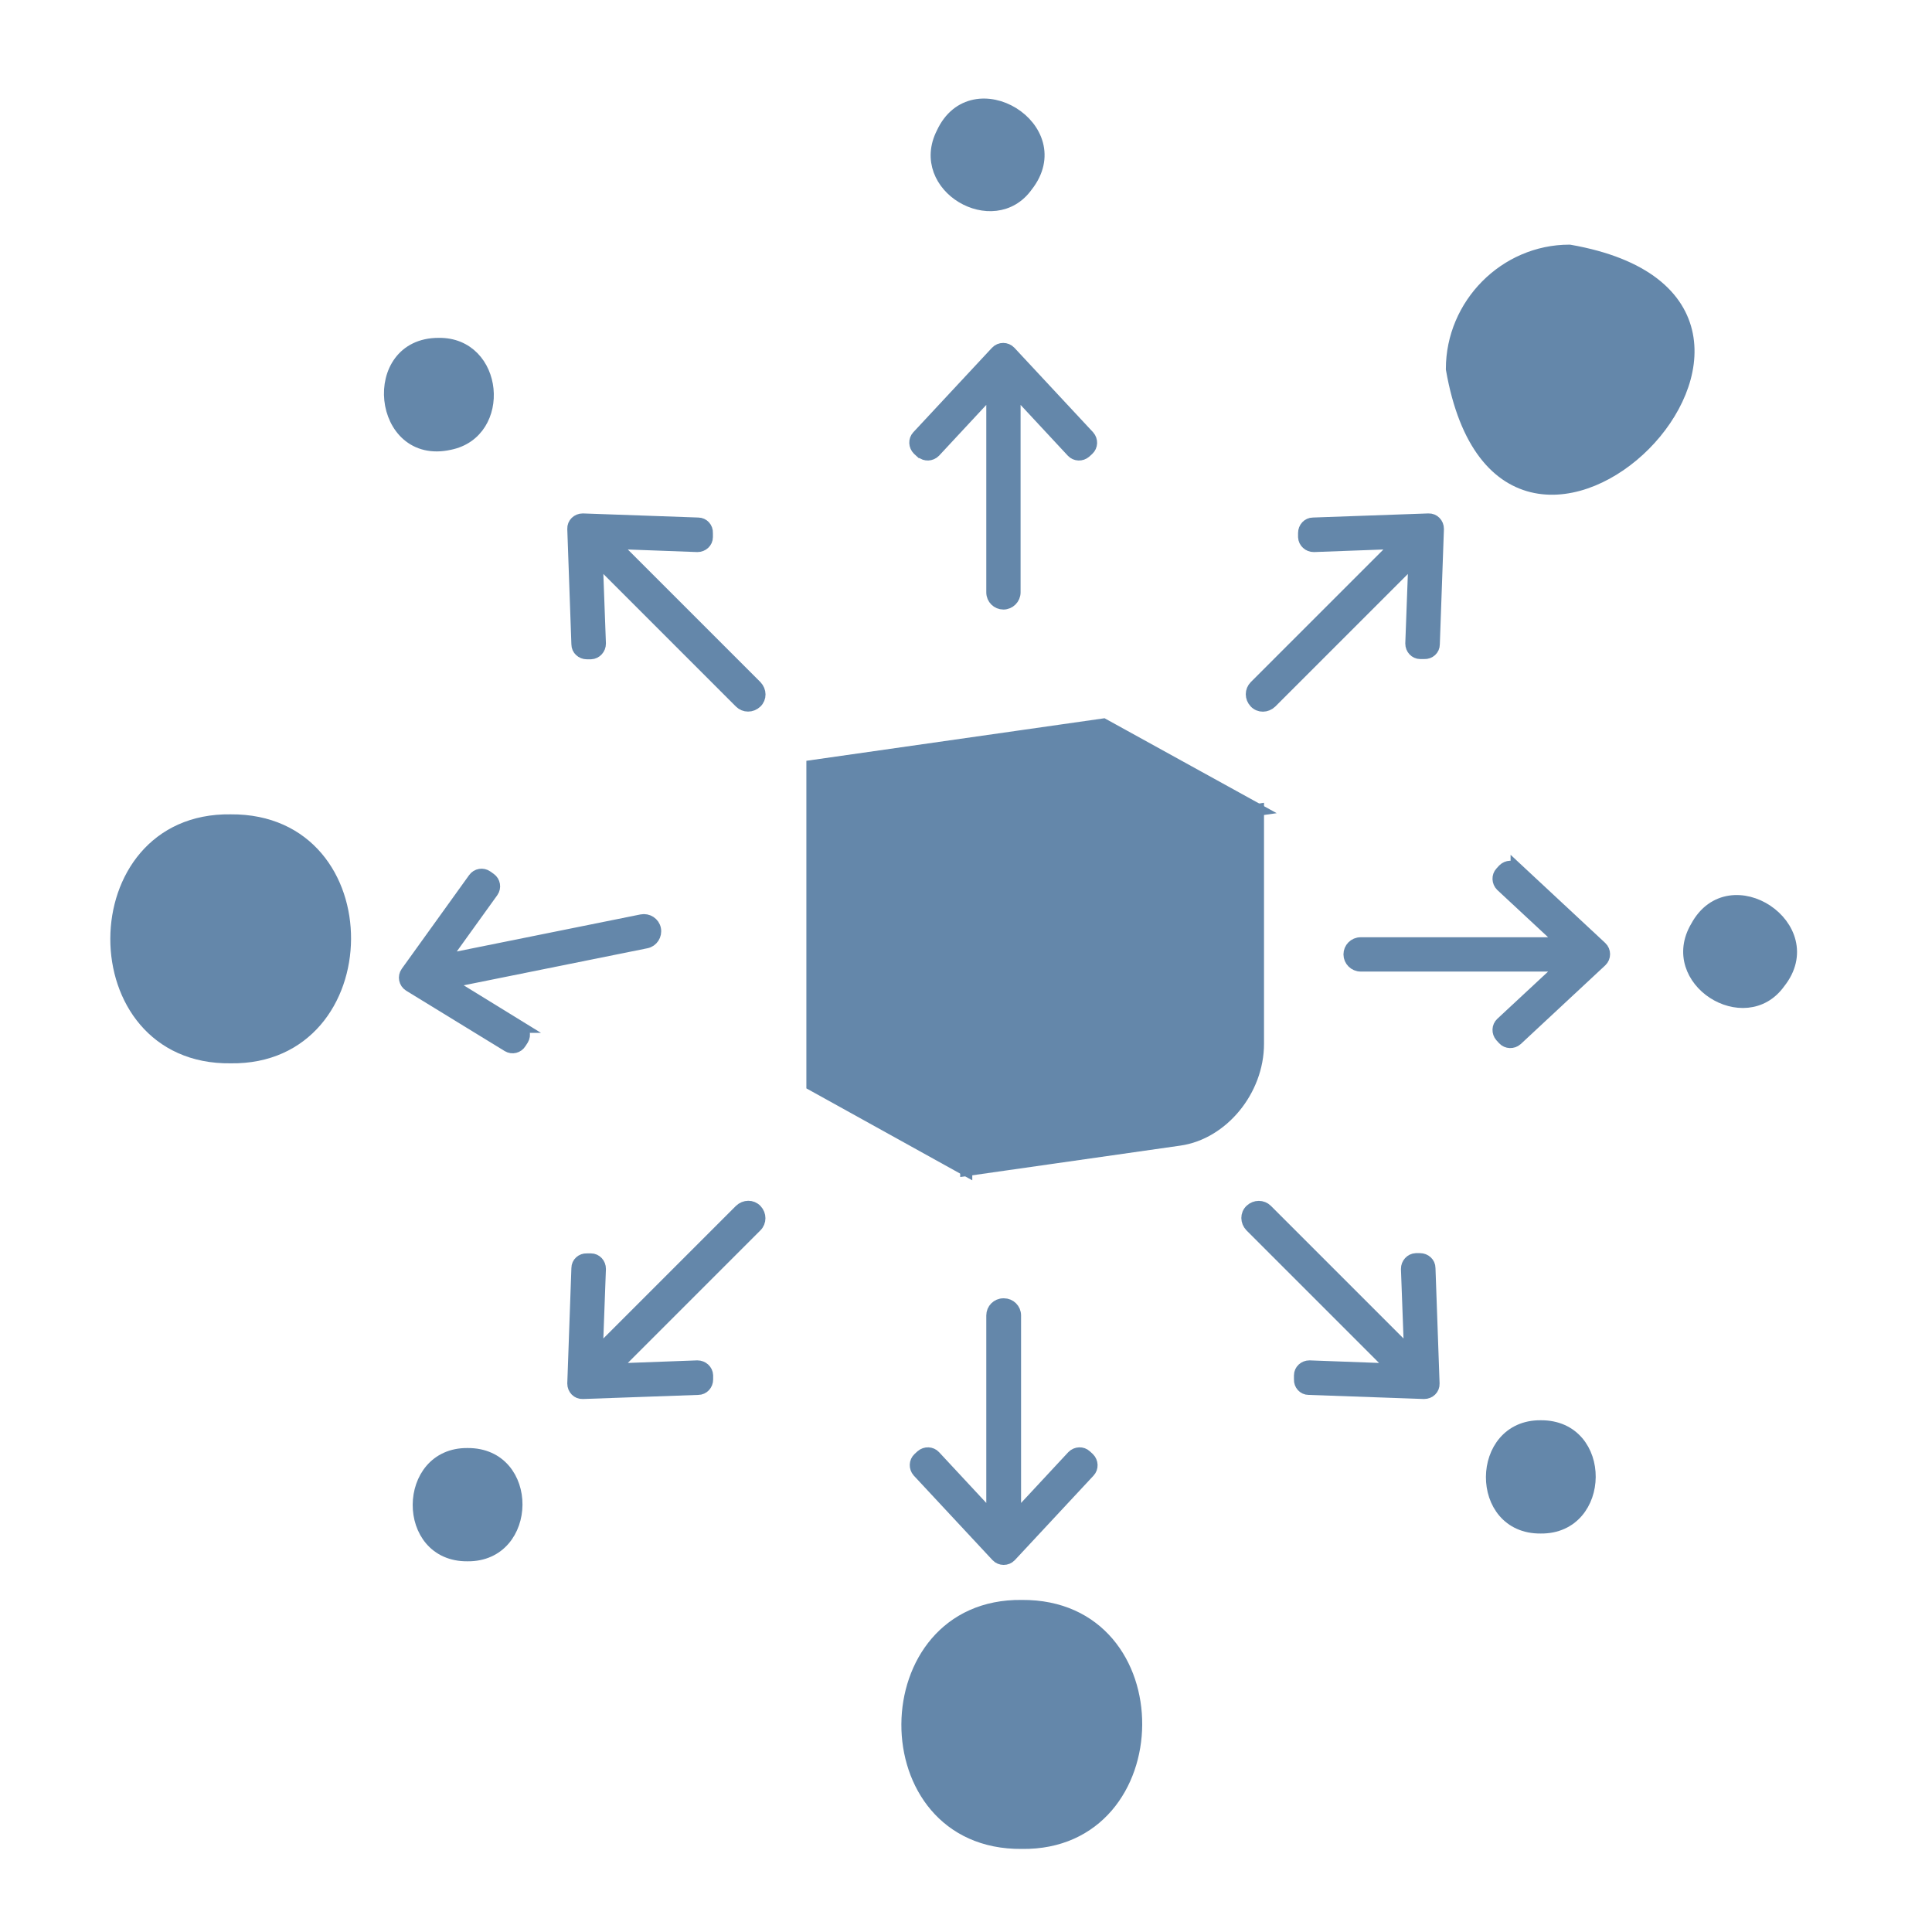<?xml version="1.0" encoding="UTF-8"?>
<svg xmlns="http://www.w3.org/2000/svg" id="uuid-d560c9fd-bce4-4f53-bed5-e89e37fc9224" viewBox="0 0 80 80">
  <polygon points="33.64 31.72 33.64 44.92 40.01 48.45 40.01 35.25 52.09 33.53 45.69 30 33.64 31.72" style="fill:#6487aa; stroke:#6487aa; stroke-miterlimit:10; stroke-width:.5px;"></polygon>
  <path d="m52.09,33.53l-12.08,1.72v13.2l8.83-1.26c1.77-.25,3.25-2.03,3.25-3.97v-9.69Z" style="fill:#6487aa; stroke:#6487aa; stroke-miterlimit:10; stroke-width:.5px;"></path>
  <path d="m38.16,18.72c.15.14.39.13.54-.02l2.39-2.57v8.4c0,.26.21.46.46.46s.46-.21.46-.46v-8.4l2.39,2.57c.14.15.38.16.54.02l.12-.11c.15-.14.16-.38.02-.54l-3.26-3.5c-.15-.16-.41-.16-.56,0l-3.26,3.5c-.14.15-.13.39.02.54l.12.11Z" style="fill:#6487aa; stroke:#6487aa; stroke-miterlimit:10; stroke-width:.5px;"></path>
  <path d="m41.55,54.01c-.26,0-.46.21-.46.46v8.4l-2.39-2.57c-.14-.15-.38-.16-.54-.02l-.12.11c-.15.14-.16.38-.02.54l3.26,3.5c.15.16.41.16.56,0l3.26-3.5c.14-.15.13-.39-.02-.54l-.12-.11c-.15-.14-.39-.13-.54.02l-2.39,2.57v-8.4c0-.26-.21-.46-.46-.46Z" style="fill:#6487aa; stroke:#6487aa; stroke-miterlimit:10; stroke-width:.5px;"></path>
  <path d="m52.63,29.08l5.94-5.94-.13,3.51c0,.21.16.39.37.39h.17c.21.01.39-.15.39-.36l.17-4.78c0-.22-.17-.4-.39-.39l-4.78.17c-.21,0-.37.18-.37.39v.17c.01.21.19.37.4.37l3.51-.13-5.94,5.94c-.18.18-.18.47,0,.66s.47.18.66,0Z" style="fill:#6487aa; stroke:#6487aa; stroke-miterlimit:10; stroke-width:.5px;"></path>
  <path d="m62.8,35.99c-.15-.14-.39-.13-.54.02l-.11.12c-.14.15-.13.39.02.54l2.57,2.39h-8.4c-.26,0-.46.21-.46.46s.21.46.46.46h8.4l-2.57,2.39c-.15.14-.16.38-.02.54l.11.12c.14.15.38.16.54.02l3.5-3.26c.16-.15.16-.41,0-.56l-3.5-3.26Z" style="fill:#6487aa; stroke:#6487aa; stroke-miterlimit:10; stroke-width:.5px;"></path>
  <path d="m58.8,52.14h-.17c-.21.01-.37.19-.37.4l.13,3.51-5.94-5.94c-.18-.18-.47-.18-.66,0s-.18.47,0,.66l5.94,5.94-3.51-.13c-.21,0-.39.16-.39.37v.17c-.01.21.15.39.36.39l4.78.17c.22,0,.4-.17.39-.39l-.17-4.78c0-.21-.18-.37-.39-.37Z" style="fill:#6487aa; stroke:#6487aa; stroke-miterlimit:10; stroke-width:.5px;"></path>
  <path d="m25.37,22.48l3.51.13c.21,0,.39-.16.39-.37v-.17c.01-.21-.15-.39-.36-.39l-4.78-.17c-.22,0-.4.17-.39.39l.17,4.78c0,.21.18.37.39.37h.17c.21-.01.37-.19.37-.4l-.13-3.51,5.94,5.94c.18.18.47.18.66,0s.18-.47,0-.66l-5.94-5.94Z" style="fill:#6487aa; stroke:#6487aa; stroke-miterlimit:10; stroke-width:.5px;"></path>
  <path d="m21.52,42.52l-2.99-1.84,8.23-1.66c.25-.05.41-.3.36-.55-.05-.25-.3-.41-.55-.36l-8.23,1.66,2.05-2.85c.12-.17.08-.41-.09-.53l-.14-.1c-.17-.12-.41-.08-.53.09l-2.79,3.88c-.13.18-.08.43.11.55l4.08,2.5c.18.11.41.05.52-.13l.09-.14c.11-.18.05-.41-.13-.52Z" style="fill:#6487aa; stroke:#6487aa; stroke-miterlimit:10; stroke-width:.5px;"></path>
  <path d="m30.65,50.11l-5.94,5.94.13-3.51c0-.21-.16-.39-.37-.39h-.17c-.21-.01-.39.15-.39.36l-.17,4.78c0,.22.17.4.39.39l4.78-.17c.21,0,.37-.18.37-.39v-.17c-.01-.21-.19-.37-.4-.37l-3.51.13,5.94-5.94c.18-.18.18-.47,0-.66s-.47-.18-.66,0Z" style="fill:#6487aa; stroke:#6487aa; stroke-miterlimit:10; stroke-width:.5px;"></path>
  <path d="m39.02,5.51c-1.13,2.22,2.13,4.11,3.5,2.19,1.88-2.39-2.24-4.91-3.5-2.19Z" style="fill:#6487aa; stroke:#6487aa; stroke-miterlimit:10; stroke-width:.5px;"></path>
  <path d="m63.8,59.06c-2.67-.03-2.72,4.22,0,4.19,2.67.03,2.73-4.21,0-4.19Z" style="fill:#6487aa; stroke:#6487aa; stroke-miterlimit:10; stroke-width:.5px;"></path>
  <path d="m73.68,40.69c1.83-2.3-2.05-4.87-3.43-2.32-1.32,2.22,2.01,4.31,3.43,2.32Z" style="fill:#6487aa; stroke:#6487aa; stroke-miterlimit:10; stroke-width:.5px;"></path>
  <path d="m19.36,60.21c-2.67-.03-2.72,4.22,0,4.19,2.67.03,2.73-4.21,0-4.19Z" style="fill:#6487aa; stroke:#6487aa; stroke-miterlimit:10; stroke-width:.5px;"></path>
  <path d="m18.62,18.38c2.33-.47,2-4.18-.46-4.14-2.98,0-2.5,4.8.46,4.14Z" style="fill:#6487aa; stroke:#6487aa; stroke-miterlimit:10; stroke-width:.5px;"></path>
  <path d="m64.99,10.38c-2.68,0-4.87,2.23-4.87,4.9h0c2.21,12.67,17.46-2.69,4.87-4.9Z" style="fill:#6487aa; stroke:#6487aa; stroke-miterlimit:10; stroke-width:.5px;"></path>
  <path d="m9.55,33.97c-6.29-.09-6.33,9.89,0,9.81,6.25.09,6.38-9.86,0-9.81Z" style="fill:#6487aa; stroke:#6487aa; stroke-miterlimit:10; stroke-width:.5px;"></path>
  <path d="m42.31,66.5c-6.27-.08-6.36,9.87,0,9.81,6.25.09,6.38-9.86,0-9.81Z" style="fill:#6487aa; stroke:#6487aa; stroke-miterlimit:10; stroke-width:.5px;"></path>
</svg>
